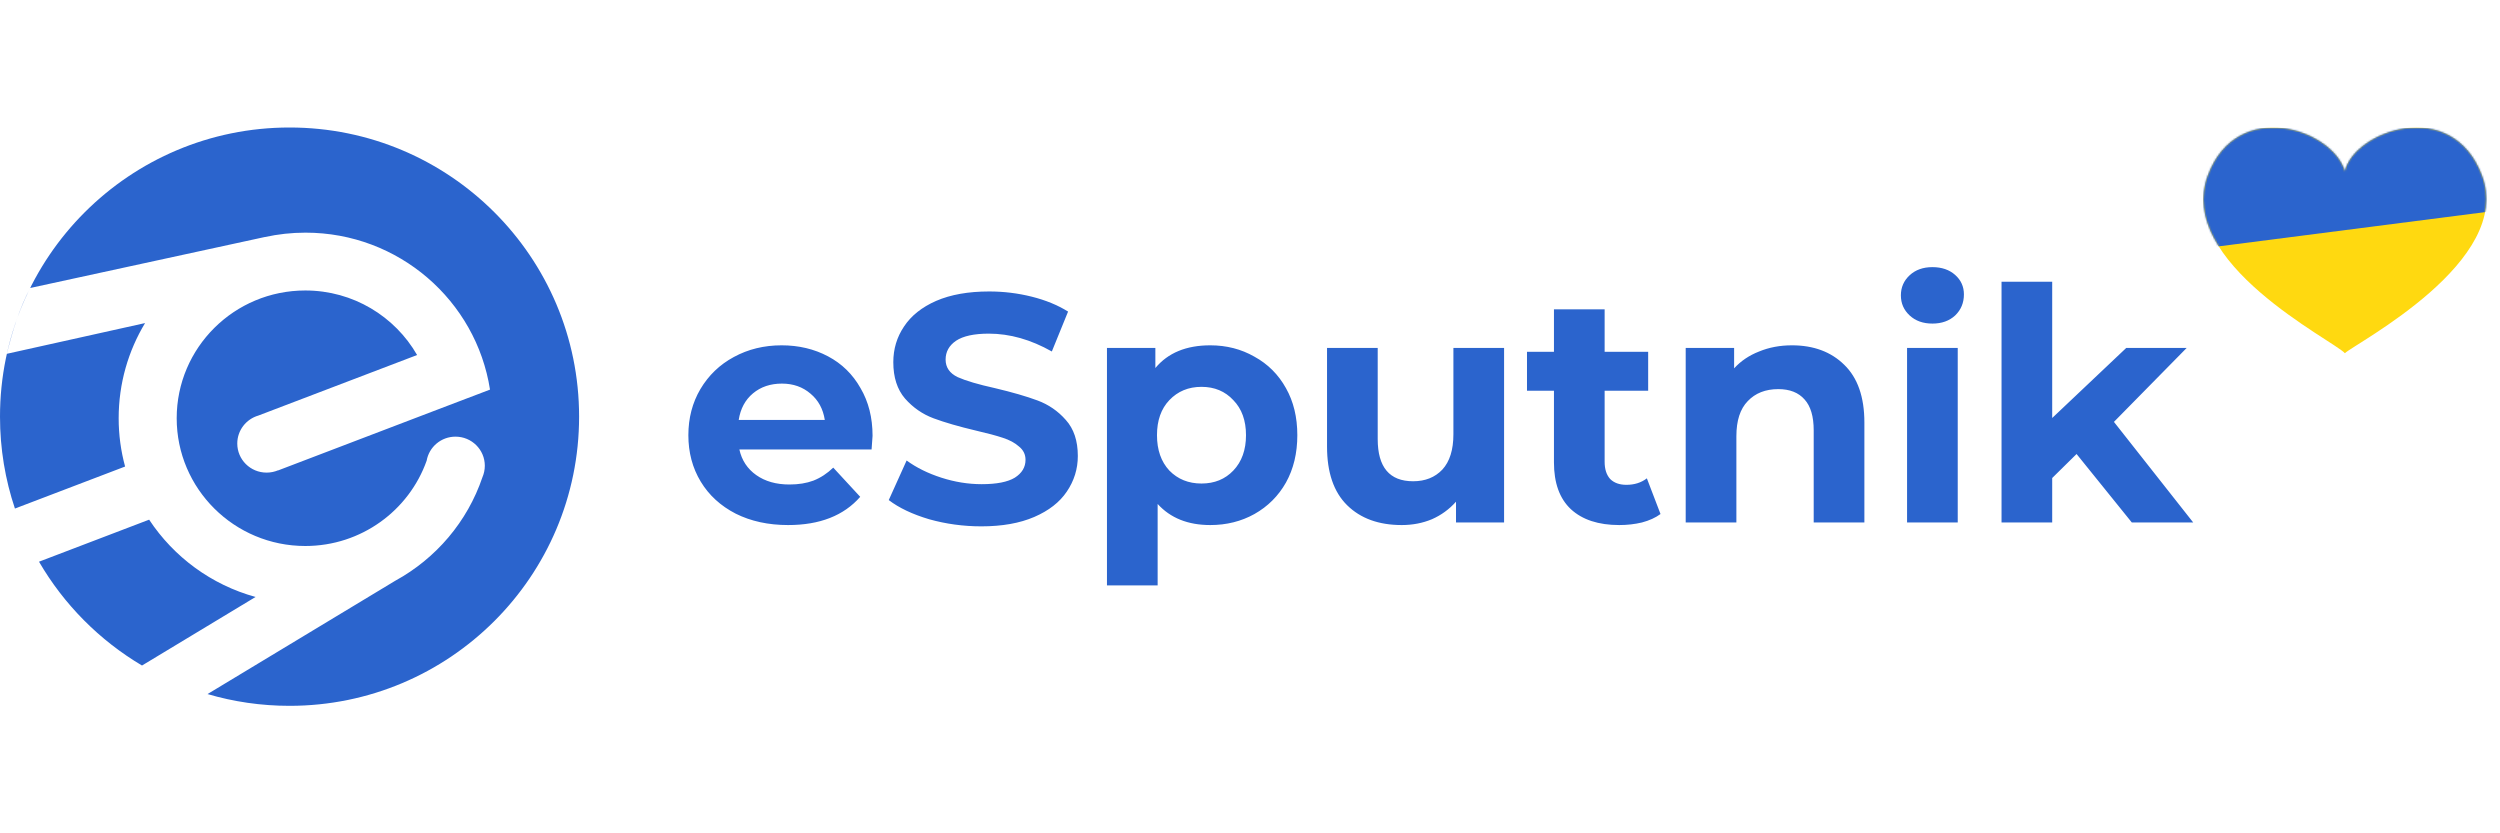 <svg width="1500" height="500" viewBox="0 0 1500 500" fill="none" xmlns="http://www.w3.org/2000/svg">
<g clip-path="url(#clip0_5744_833)">
<path d="M523.535 261.502C523.535 261.891 523.34 264.616 522.95 269.677H443.619C445.049 276.166 448.427 281.292 453.755 285.055C459.083 288.819 465.71 290.701 473.636 290.701C479.094 290.701 483.901 289.922 488.06 288.365C492.348 286.678 496.312 284.082 499.95 280.578L516.128 298.098C506.252 309.388 491.829 315.033 472.857 315.033C461.032 315.033 450.571 312.762 441.475 308.22C432.379 303.548 425.362 297.124 420.424 288.949C415.486 280.773 413.018 271.494 413.018 261.112C413.018 250.861 415.422 241.647 420.229 233.471C425.168 225.166 431.859 218.742 440.306 214.2C448.882 209.528 458.433 207.192 468.958 207.192C479.224 207.192 488.515 209.398 496.831 213.81C505.147 218.222 511.645 224.582 516.323 232.887C521.13 241.063 523.535 250.601 523.535 261.502ZM469.153 230.162C462.266 230.162 456.484 232.108 451.806 236.001C447.128 239.895 444.269 245.216 443.229 251.963H494.882C493.842 245.345 490.984 240.089 486.306 236.196C481.628 232.173 475.91 230.162 469.153 230.162ZM588.804 315.811C578.018 315.811 567.558 314.384 557.423 311.529C547.417 308.544 539.36 304.716 533.253 300.044L543.973 276.296C549.821 280.578 556.773 284.017 564.829 286.613C572.885 289.208 580.942 290.506 588.999 290.506C597.965 290.506 604.592 289.208 608.88 286.613C613.168 283.887 615.312 280.318 615.312 275.906C615.312 272.662 614.012 270.002 611.414 267.925C608.945 265.719 605.696 263.967 601.668 262.67C597.77 261.372 592.442 259.944 585.685 258.387C575.29 255.922 566.779 253.456 560.151 250.99C553.524 248.525 547.807 244.566 542.999 239.116C538.321 233.666 535.982 226.398 535.982 217.314C535.982 209.398 538.126 202.26 542.414 195.902C546.702 189.413 553.135 184.287 561.711 180.524C570.417 176.76 581.007 174.879 593.482 174.879C602.188 174.879 610.699 175.917 619.016 177.993C627.332 180.069 634.609 183.054 640.846 186.948L631.101 210.891C618.496 203.753 605.891 200.184 593.287 200.184C584.451 200.184 577.889 201.612 573.601 204.467C569.442 207.321 567.363 211.085 567.363 215.757C567.363 220.429 569.767 223.933 574.575 226.269C579.512 228.475 586.985 230.681 596.99 232.887C607.385 235.352 615.897 237.819 622.524 240.284C629.151 242.749 634.804 246.643 639.482 251.963C644.29 257.284 646.694 264.487 646.694 273.571C646.694 281.357 644.485 288.494 640.067 294.983C635.779 301.342 629.281 306.403 620.575 310.166C611.868 313.93 601.279 315.811 588.804 315.811ZM726.16 207.192C735.906 207.192 744.741 209.463 752.668 214.005C760.724 218.417 767.027 224.711 771.575 232.887C776.123 240.933 778.397 250.341 778.397 261.112C778.397 271.884 776.123 281.357 771.575 289.533C767.027 297.579 760.724 303.872 752.668 308.414C744.741 312.826 735.906 315.033 726.16 315.033C712.775 315.033 702.25 310.815 694.584 302.38V351.239H664.177V208.749H693.219V220.818C700.756 211.734 711.736 207.192 726.16 207.192ZM720.897 290.117C728.694 290.117 735.061 287.521 739.999 282.33C745.067 277.009 747.601 269.937 747.601 261.112C747.601 252.288 745.067 245.28 739.999 240.089C735.061 234.768 728.694 232.108 720.897 232.108C713.101 232.108 706.668 234.768 701.601 240.089C696.663 245.28 694.194 252.288 694.194 261.112C694.194 269.937 696.663 277.009 701.601 282.33C706.668 287.521 713.101 290.117 720.897 290.117ZM902.45 208.749V313.476H873.602V301.017C869.568 305.56 864.763 309.064 859.179 311.529C853.585 313.865 847.543 315.033 841.048 315.033C827.274 315.033 816.359 311.074 808.302 303.159C800.246 295.243 796.218 283.498 796.218 267.925V208.749H826.624V263.448C826.624 280.318 833.707 288.754 847.874 288.754C855.145 288.754 860.992 286.418 865.416 281.746C869.831 276.945 872.043 269.872 872.043 260.528V208.749H902.45ZM996.306 308.414C993.314 310.621 989.611 312.308 985.195 313.476C980.907 314.514 976.357 315.033 971.551 315.033C959.077 315.033 949.39 311.853 942.509 305.495C935.746 299.136 932.373 289.792 932.373 277.464V234.444H916.196V211.085H932.373V185.585H962.78V211.085H988.899V234.444H962.78V277.074C962.78 281.486 963.882 284.926 966.094 287.391C968.433 289.727 971.679 290.895 975.84 290.895C980.645 290.895 984.738 289.598 988.119 287.002L996.306 308.414ZM1075.16 207.192C1088.15 207.192 1098.61 211.085 1106.54 218.872C1114.59 226.658 1118.63 238.208 1118.63 253.521V313.476H1088.22V258.193C1088.22 249.887 1086.4 243.723 1082.76 239.7C1079.12 235.547 1073.86 233.471 1066.98 233.471C1059.31 233.471 1053.2 235.872 1048.65 240.673C1044.1 245.345 1041.83 252.353 1041.83 261.696V313.476H1011.42V208.749H1040.47V221.013C1044.49 216.601 1049.49 213.226 1055.48 210.891C1061.45 208.425 1068.01 207.192 1075.16 207.192ZM1144.24 208.749H1174.64V313.476H1144.24V208.749ZM1159.44 194.15C1153.86 194.15 1149.31 192.527 1145.8 189.283C1142.29 186.039 1140.53 182.016 1140.53 177.215C1140.53 172.413 1142.29 168.39 1145.8 165.146C1149.31 161.902 1153.86 160.279 1159.44 160.279C1165.03 160.279 1169.58 161.837 1173.09 164.951C1176.59 168.066 1178.35 171.959 1178.35 176.631C1178.35 181.692 1176.59 185.909 1173.09 189.283C1169.58 192.527 1165.03 194.15 1159.44 194.15ZM1245.94 272.403L1231.32 286.807V313.476H1200.92V169.039H1231.32V250.796L1275.76 208.749H1312.02L1268.36 253.131L1315.92 313.476H1279.08L1245.94 272.403Z" fill="#2B64CD"/>
<g filter="url(#filter0_i_5744_833)">
<path d="M1489.17 105.212C1471.09 57.224 1412.29 78.677 1406.92 102.671C1399.57 77.266 1342.2 58.353 1324.67 105.212C1305.16 157.434 1400.14 204.293 1406.92 211.915C1413.7 205.704 1508.68 156.587 1489.17 105.212Z" fill="#FFD910"/>
<mask id="mask0_5744_833" style="mask-type:alpha" maskUnits="userSpaceOnUse" x="1322" y="76" width="170" height="136">
<path d="M1489.17 105.212C1471.09 57.224 1412.29 78.677 1406.92 102.671C1399.57 77.266 1342.2 58.353 1324.67 105.212C1305.16 157.434 1400.14 204.293 1406.92 211.915C1413.7 205.704 1508.68 156.587 1489.17 105.212Z" fill="#FF9900"/>
</mask>
<g mask="url(#mask0_5744_833)">
<path d="M1542.26 43.836L1292.76 75.914L1302.5 151.506L1552 119.428L1542.26 43.836Z" fill="#2B64CD"/>
</g>
</g>
<path fill-rule="evenodd" clip-rule="evenodd" d="M347.458 250C347.458 154.189 269.672 76.5 173.729 76.5C77.785 76.5 0 154.189 0 250C0 269.272 3.147 287.81 8.956 305.131L75.06 279.92C72.531 270.666 71.198 260.942 71.198 250.915C71.198 230.059 76.978 210.529 87.037 193.844L4.118 212.283C7.48 198.553 11.661 185.034 18.108 172.797L158.981 142.188L158.897 142.243C166.761 140.502 174.93 139.591 183.295 139.591C239.288 139.591 285.694 180.447 294.003 233.76L283.943 237.6L280.219 239.009L260.268 246.605L166.9 282.241L166.844 282.186C164.732 283.069 162.398 283.567 159.953 283.567C150.227 283.567 142.363 275.749 142.363 266.108C142.363 258.18 147.698 251.468 155.007 249.341L250.264 213.015C236.981 189.894 211.917 174.286 183.184 174.286C140.557 174.286 106.016 208.595 106.016 250.943C106.016 293.262 140.557 327.598 183.184 327.598C216.808 327.598 245.43 306.218 255.989 276.412C257.434 268.207 264.63 261.992 273.301 261.992C283.026 261.992 290.891 269.809 290.891 279.45C290.891 281.909 290.363 284.257 289.445 286.384C280.442 312.986 261.575 335.112 237.148 348.455L124.516 416.439C140.119 421.034 156.636 423.5 173.729 423.5C269.672 423.5 347.458 345.811 347.458 250ZM85.2 399.312L153.339 358.178C126.802 350.886 104.21 334.118 89.482 311.798L23.402 337.019C38.329 362.681 59.656 384.172 85.2 399.312Z" fill="#2B64CD"/>
</g>
<defs>
<filter id="filter0_i_5744_833" x="1322.04" y="76.5" width="169.771" height="135.415" filterUnits="userSpaceOnUse" color-interpolation-filters="sRGB">
<feFlood flood-opacity="0" result="BackgroundImageFix"/>
<feBlend mode="normal" in="SourceGraphic" in2="BackgroundImageFix" result="shape"/>
<feColorMatrix in="SourceAlpha" type="matrix" values="0 0 0 0 0 0 0 0 0 0 0 0 0 0 0 0 0 0 127 0" result="hardAlpha"/>
<feOffset/>
<feGaussianBlur stdDeviation="2"/>
<feComposite in2="hardAlpha" operator="arithmetic" k2="-1" k3="1"/>
<feColorMatrix type="matrix" values="0 0 0 0 0 0 0 0 0 0 0 0 0 0 0 0 0 0 0.25 0"/>
<feBlend mode="normal" in2="shape" result="effect1_innerShadow_5744_833"/>
</filter>
<clipPath id="clip0_5744_833">
<rect width="1500" height="347" fill="white" transform="translate(0 76.5)"/>
</clipPath>
</defs>
</svg>

